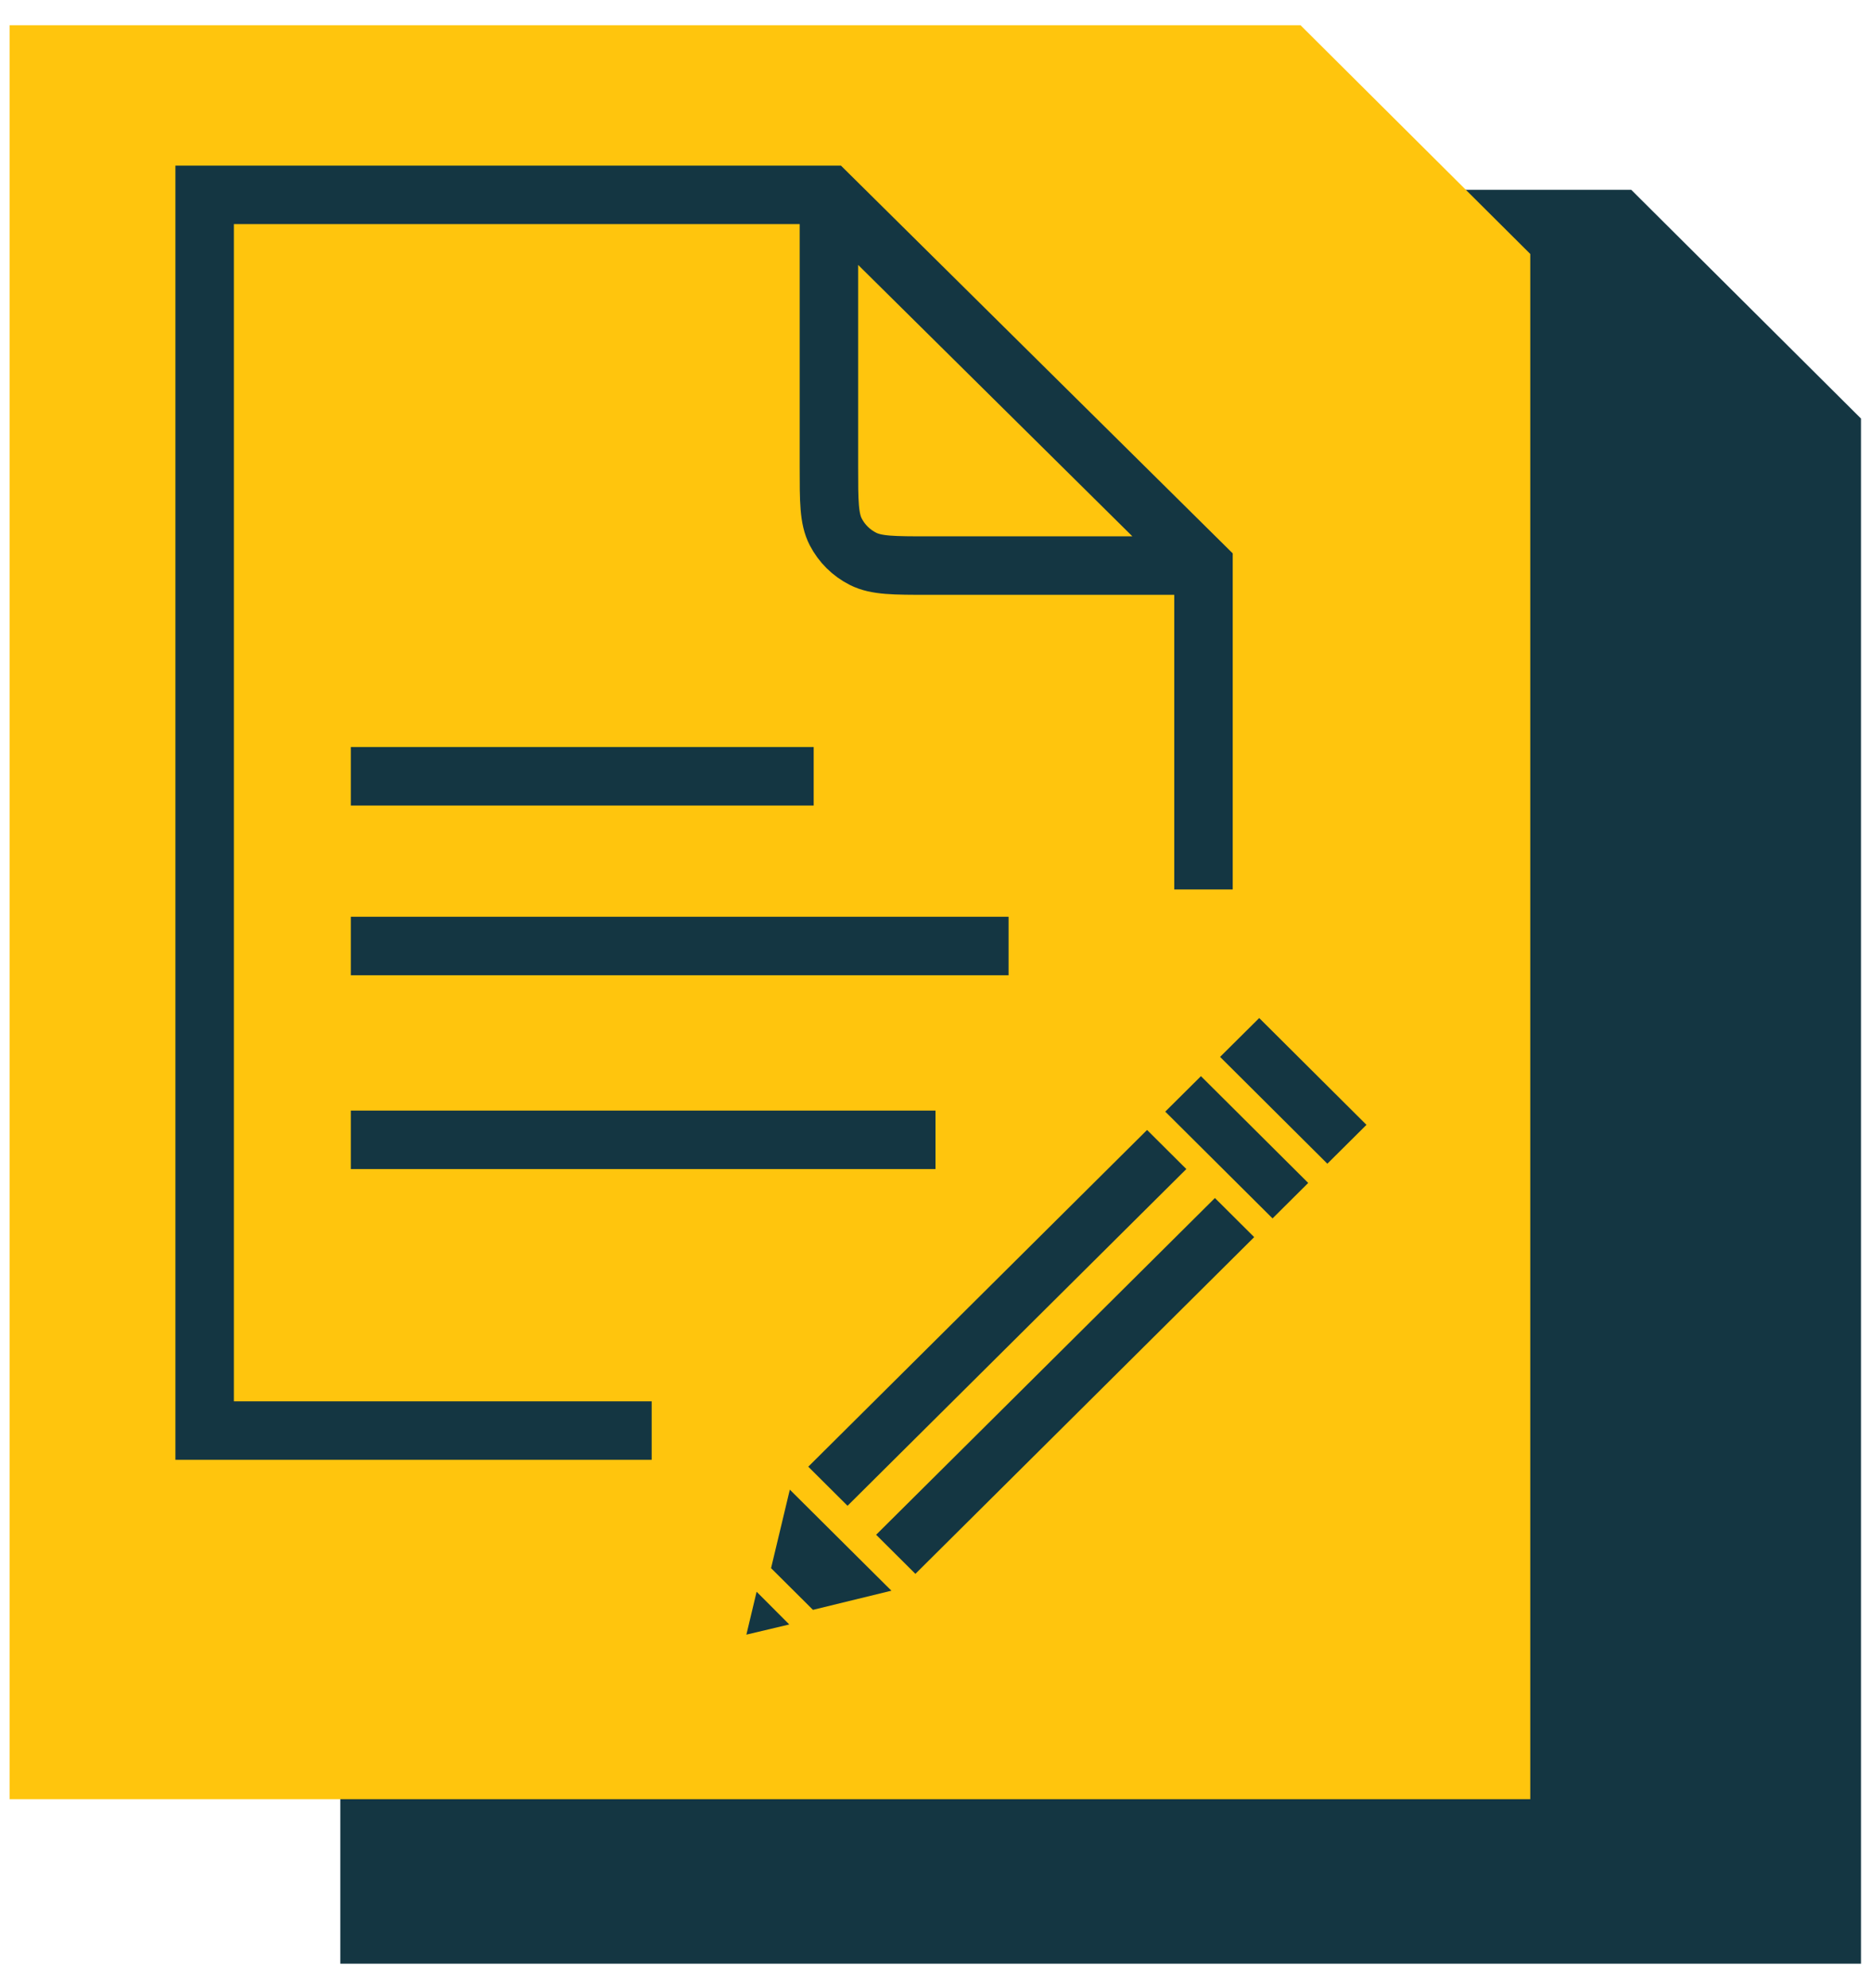 <svg width="64" height="68" viewBox="0 0 64 68" fill="none" xmlns="http://www.w3.org/2000/svg">
<path d="M63.657 14.315V67.163H11.641V6.492H55.799L63.657 14.315Z" fill="#143642"/>
<path d="M51.869 22.121H23.586V24.375H51.869V22.121Z" fill="#F74E0C"/>
<path d="M41.086 31.07H23.586V33.325H41.086V31.07Z" fill="#F74E0C"/>
<path d="M41.086 40.02H23.586V42.274H41.086V40.02Z" fill="#F74E0C"/>
<path d="M36.619 48.98H23.586V51.235H36.619V48.98Z" fill="#F74E0C"/>
<path d="M45.743 31.07H43.477V33.325H45.743V31.07Z" fill="#F74E0C"/>
<path d="M50.228 31.07H47.961V33.325H50.228V31.07Z" fill="#F74E0C"/>
<path d="M52.345 8.686V61.535H0.328V0.863H44.486L52.345 8.686Z" fill="#FFC50D"/>
<path d="M43.073 34.819L41.734 36.148L45.404 39.801L46.742 38.472L43.073 34.819Z" fill="#143642"/>
<path d="M41.08 36.807L39.859 38.02L43.529 41.672L44.749 40.459L41.08 36.807Z" fill="#143642"/>
<path d="M25.881 54.441L25.531 55.908L26.998 55.56L25.881 54.441Z" fill="#143642"/>
<path d="M27.017 50.949L26.375 53.634L27.808 55.06L30.492 54.405L27.017 50.949Z" fill="#143642"/>
<path d="M41.558 40.975L29.969 52.492L31.312 53.829L42.901 42.312L41.558 40.975Z" fill="#143642"/>
<path d="M39.237 38.647L27.648 50.164L28.991 51.501L40.58 39.984L39.237 38.647Z" fill="#143642"/>
<path d="M28.354 7.838V15.963C28.354 17.146 28.354 17.738 28.587 18.19C28.792 18.587 29.118 18.911 29.52 19.113C29.977 19.344 30.575 19.344 31.771 19.344H40.354M41.167 29.422V19.344L28.354 6.664H7V48.929H21.291" stroke="#143642" stroke-width="2" stroke-linecap="square"/>
<path d="M12 26.551H27.833" stroke="#143642" stroke-width="2"/>
<path d="M12 32.355H34.5" stroke="#143642" stroke-width="2"/>
<path d="M12 38.984H32" stroke="#143642" stroke-width="2"/>
</svg>
